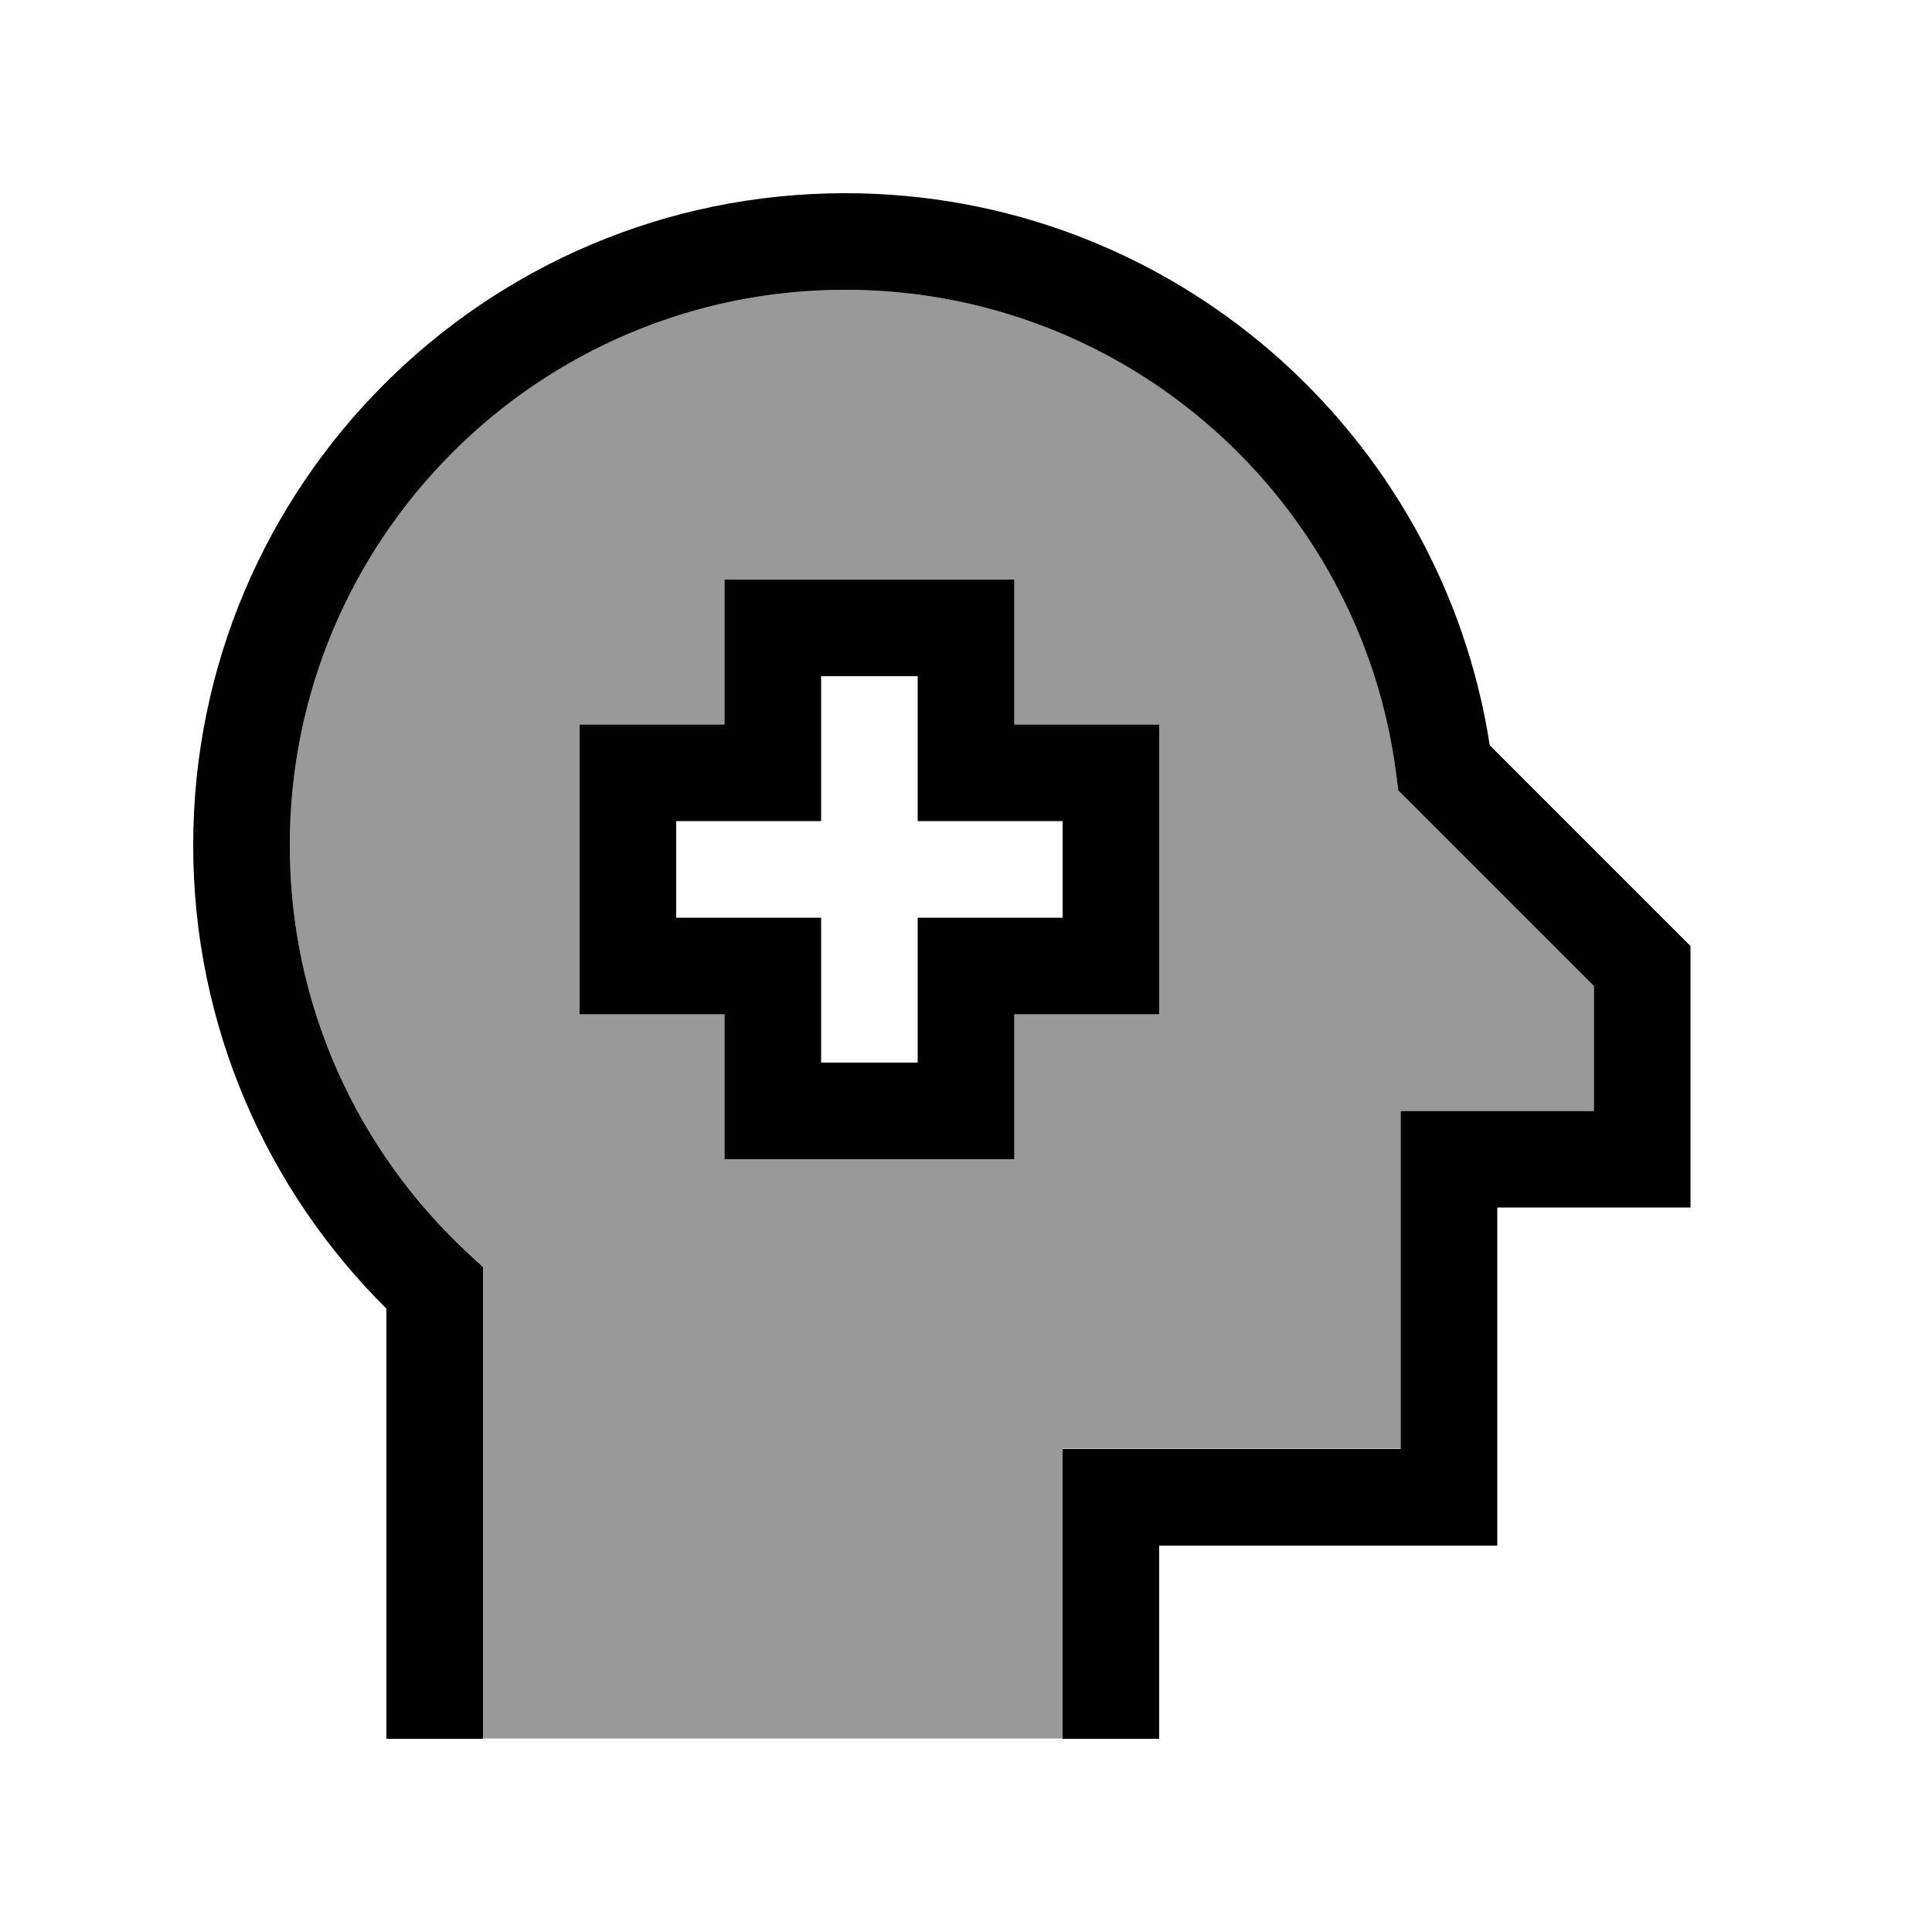 <svg xmlns="http://www.w3.org/2000/svg" viewBox="0 0 640 640"><!--! Font Awesome Pro 7.1.0 by @fontawesome - https://fontawesome.com License - https://fontawesome.com/license (Commercial License) Copyright 2025 Fonticons, Inc. --><path opacity=".4" fill="currentColor" d="M96 280C96 333.3 118.6 381.3 154.9 414.9L160 419.6L160 575.9L352 575.9L352 479.9L464 479.9L464 367.9L528 367.9L528 326.5L467.1 265.6L463.2 261.7L462.5 256.3C450.9 165.9 373.6 96 280 96C178.4 96 96 178.4 96 280zM192 240L240 240L240 192L336 192L336 240L384 240L384 336L336 336L336 384L240 384L240 336L192 336L192 240z"/><path fill="currentColor" d="M96 280C96 178.4 178.4 96 280 96C373.6 96 450.9 165.9 462.5 256.4L463.2 261.8L467.1 265.7L528 326.6L528 368L464 368L464 480L352 480L352 576L384 576L384 512L496 512L496 400L560 400L560 313.4L555.3 308.7L493.5 246.9C477.5 143.3 388 64 280 64C160.7 64 64 160.7 64 280C64 340 88.5 394.3 128 433.5L128 576L160 576L160 419.7L154.9 415C118.6 381.3 96 333.3 96 280zM256 192L240 192L240 240L192 240L192 336L240 336L240 384L336 384L336 336L384 336L384 240L336 240L336 192L256 192zM272 272L272 224L304 224L304 272L352 272L352 304L304 304L304 352L272 352L272 304L224 304L224 272L272 272z"/></svg>